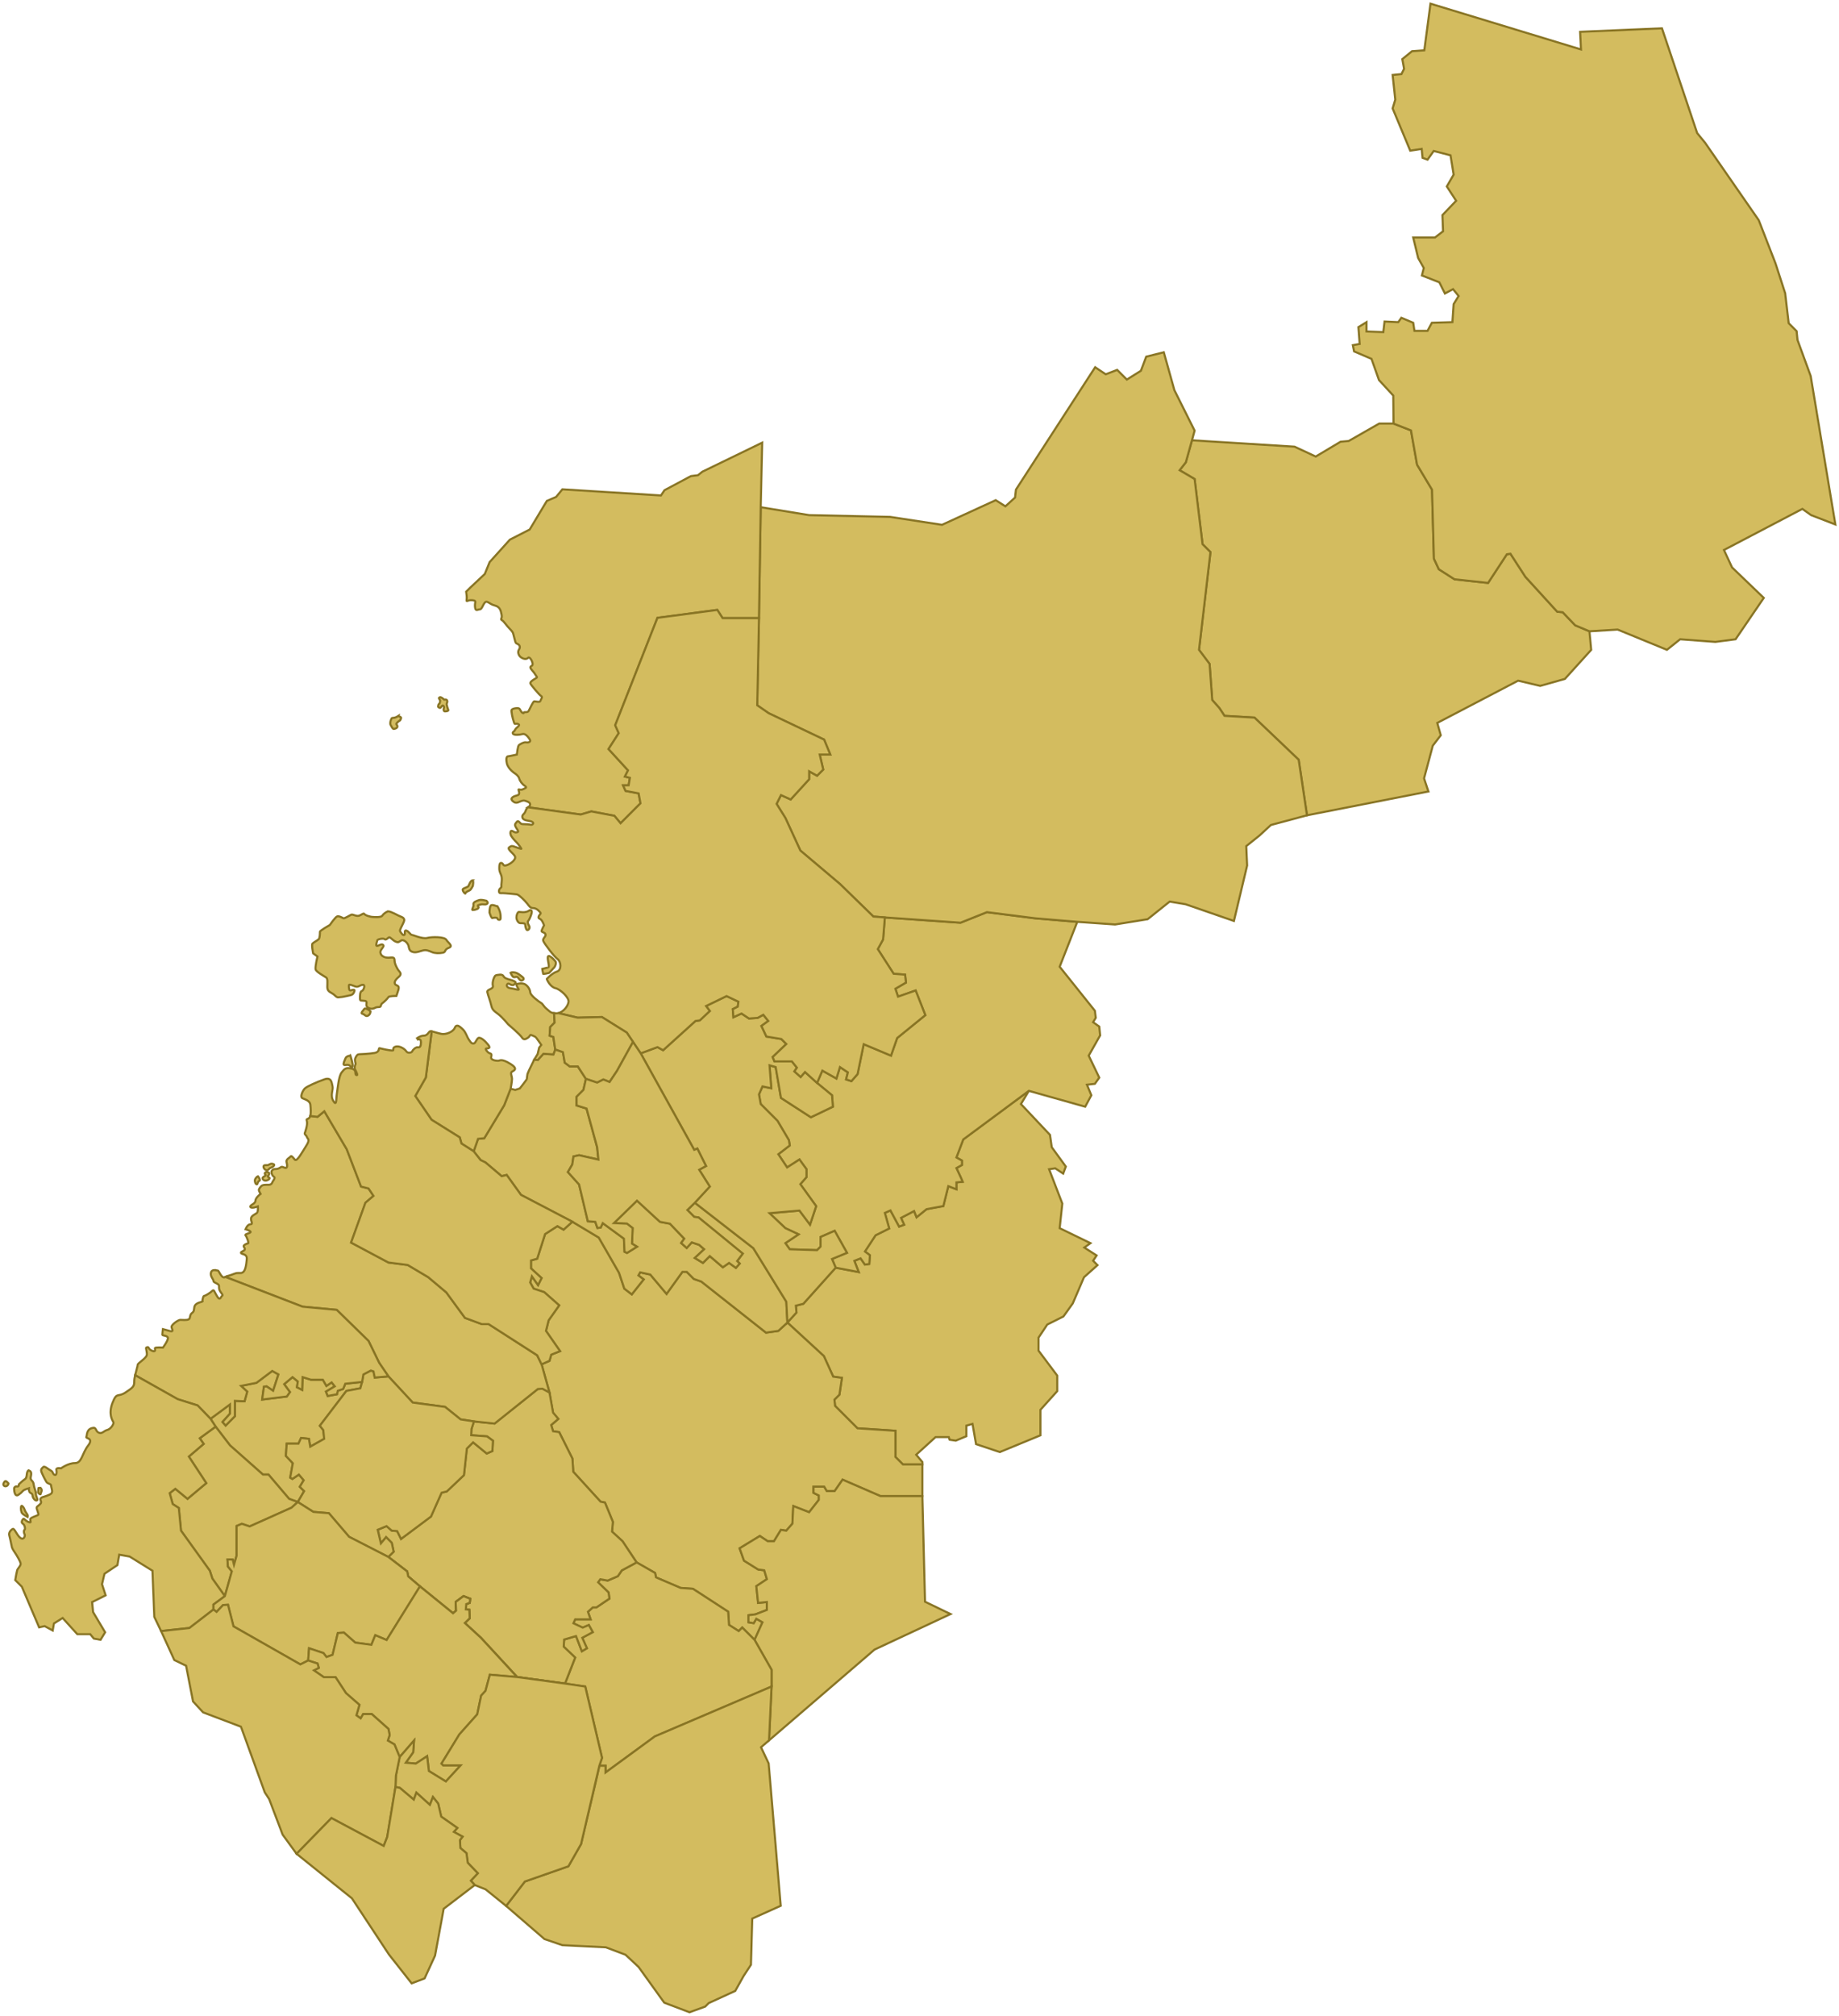 <?xml version="1.0" encoding="UTF-8"?>
<svg width="791.53" height="867.385" version="1.1" xmlns="http://www.w3.org/2000/svg" xmlns:cc="http://creativecommons.org/ns#" xmlns:dc="http://purl.org/dc/elements/1.1/" xmlns:rdf="http://www.w3.org/1999/02/22-rdf-syntax-ns#">
 <g transform="translate(-122.721,-100.783)">
  <g transform="matrix(2,0,0,2,-314.286,-549.505)" fill="#d3bc5f" stroke="#887424">
   <g stroke-width=".45">
    <path d="m439.921 559.85-1.705 2.841 6.25 6.629 0.379 2.652 3.03 4.167-0.568 1.515-1.705-1.136-1.326 0.189 2.841 7.387-0.568 5.303 6.629 3.22-1.326 0.947 2.652 1.705-0.758 1.136 0.947 0.947-2.909 2.6-2.411 5.625-2.009 2.812-3.482 1.741-1.875 2.812v2.812l4.018 5.357v3.348l-3.616 4.018v5.491l-8.74 3.599-5.114-1.705-0.758-4.356-1.326 0.379v2.273l-2.273 0.947-1.326-0.189-0.189-0.568h-2.841l-4.167 3.788 1.333 1.577-7e-3 0.506h-4.191l-1.607-1.608v-5.625l-8.17-0.536-4.821-4.821-0.134-1.339 1.071-1.071 0.536-3.616-1.875-0.268-2.009-4.42-7.846-7.216 1.953-2.159-0.134-1.473 1.607-0.402 6.964-7.768 4.955 0.938-0.938-2.411 1.339-0.536 0.938 1.339 0.938-0.134 0.134-1.875-1.071-0.804 2.277-3.482 2.946-1.473-0.938-3.348 1.205-0.536 1.875 3.482 1.071-0.402-0.67-1.473 2.812-1.473 0.536 1.339 2.143-1.741 3.616-0.67 1.071-4.286 1.741 0.67v-1.473l1.339-0.134-0.402-0.938-0.938-2.009 1.205-0.67v-0.938l-1.205-0.67 1.473-3.884z" color="#000000"/>
    <path d="m452.043 563.259 1.326-2.462-0.947-2.273 1.705-0.189 0.947-1.326-2.273-4.735 2.462-4.356-0.189-1.894-1.326-0.947 0.568-0.947-0.189-1.515-7.576-9.47 3.788-9.66-9.028-0.758-10.417-1.326-5.682 2.273-16.289-1.136-0.379 4.735-1.136 2.083 3.409 5.303 2.462 0.189 0.189 1.705-2.273 1.326 0.568 1.705 3.788-1.326 2.083 5.303-6.061 4.925-1.326 3.788-5.872-2.462-1.326 6.44-1.326 1.515-1.136-0.379 0.379-1.515-1.705-1.136-0.758 2.462-3.03-1.705-1.136 2.652 3.22 2.652 0.189 2.462-4.735 2.273-6.44-4.167-1.136-6.629-1.326-0.379 0.379 4.924-1.894-0.379-0.758 1.705 0.379 2.083 3.599 3.599 2.462 4.167 0.189 1.136-2.462 1.894 1.894 2.841 2.652-1.705 1.515 2.083v1.705l-1.326 1.515 3.409 4.735-1.326 3.977-2.273-3.03-6.44 0.568 3.409 3.22 2.841 1.326-2.841 1.894 0.947 1.326 5.872 0.189 0.758-0.758v-2.083l3.03-1.326 2.652 4.735-3.22 1.326 0.79 1.872 4.955 0.938-0.938-2.411 1.339-0.536 0.938 1.339 0.938-0.134 0.134-1.875-1.071-0.804 2.277-3.482 2.946-1.473-0.938-3.348 1.205-0.536 1.875 3.482 1.071-0.402-0.67-1.473 2.812-1.473 0.536 1.339 2.143-1.741 3.616-0.67 1.071-4.286 1.741 0.67v-1.473l1.339-0.134-0.402-0.938-0.938-2.009 1.205-0.67v-0.938l-1.205-0.67 1.473-3.884 14.118-10.459z" color="#000000"/>
    <path d="m515.312 416.281-6.562 3.75-1.75 0.156-5.344 3.188-4.562-2.125-22.068-1.372-1.327 4.738-1.323 1.697 3.219 1.906 1.703 14.011 1.703 1.707-2.469 21.031 2.281 3.031 0.562 7.75 1.531 1.719 1.125 1.688 6.441 0.386 9.519 9.07 1.79 11.95 26.125-5.125-0.938-2.812 1.875-7.031 1.719-2.25-0.75-2.656 17.406-9.094 4.75 1.125 5.312-1.5 5.656-6.25-0.375-4-3.062-1.281-2.688-2.812-1.188-0.125-6.844-7.5-3.219-4.969-0.781 0.125-4.031 6.156-7.219-0.781-3.375-2.156-1.062-2.281-0.406-14.844-3.219-5.375-1.312-7.375-3.75-1.469z" color="#000000"/>
    <path d="m387.957 609.7 7.846 7.216 2.009 4.42 1.875 0.268-0.536 3.616-1.071 1.071 0.134 1.339 4.821 4.821 8.17 0.536v5.625l1.607 1.608h4.191v6.819h-9.028l-8.144-3.536-1.705 2.462h-1.705l-0.568-0.947h-2.273v1.326l1.136 0.568v0.947l-2.083 2.652-3.409-1.326-0.189 3.788-1.326 1.515-1.136-0.189-1.515 2.462h-1.326l-1.705-1.136-4.356 2.652 0.947 2.652 3.03 1.894 1.326 0.189 0.568 1.894-2.273 1.515 0.379 3.599 1.894-0.189v1.705l-2.462 0.947-1.515 0.189v1.515l1.136 0.189 0.568-0.947 1.326 0.758-1.705 3.788-2.652-2.652-0.758 0.758-2.083-1.326-0.189-2.841-7.576-4.924-2.652-0.189-5.303-2.273-0.189-0.947-3.977-2.273-3.03-4.546-2.273-2.083 0.189-2.083-1.705-4.167-0.947-0.189-5.872-6.44-0.189-2.841-2.841-5.682-1.326-0.189-0.379-1.326 1.515-1.326-1.136-1.326-0.758-4.356-1.705-6.061 1.705-0.758 0.379-1.326 1.894-0.758-3.03-4.356 0.568-2.273 2.273-3.22-3.22-2.841-2.273-0.758-0.758-1.326 0.379-1.326 1.326 1.894 0.758-1.515-2.273-2.083v-1.705l1.326-0.379 1.705-5.303 2.652-1.705 1.326 0.758 1.894-1.705 5.682 3.409 4.356 7.576 1.136 3.409 1.611 1.236 2.558-3.222-1.138-0.855 0.379-0.664 2.183 0.48 3.499 4.161 3.411-4.741 0.949 0.011 1.511 1.51 1.609 0.562 13.922 10.991 2.652-0.379z" color="#000000"/>
    <path d="m407.975 647.038-8.144-3.536-1.705 2.462h-1.705l-0.568-0.947h-2.273v1.326l1.136 0.568v0.947l-2.083 2.652-3.409-1.326-0.189 3.788-1.326 1.515-1.136-0.189-1.515 2.462h-1.326l-1.705-1.136-4.356 2.652 0.947 2.652 3.03 1.894 1.326 0.189 0.568 1.894-2.273 1.515 0.379 3.599 1.894-0.189v1.705l-2.462 0.947-1.515 0.189v1.515l1.136 0.189 0.568-0.947 1.326 0.758-1.705 3.788 3.662 6.44v3.599l-0.544 11.581 19.652-16.91 3.052-2.626 16.352-7.639-5.493-2.652-0.568-22.728z" color="#000000"/>
    <path d="m355.511 661.307 3.977 2.273 0.189 0.947 5.303 2.273 2.652 0.189 7.576 4.924 0.189 2.841 2.083 1.326 0.758-0.758 2.652 2.652 3.662 6.44v3.599l-25.128 10.733-10.607 7.766v-1.452h-1.326l0.568-1.705-3.599-15.342-4.356-0.631 2.178-5.587-2.462-2.368 0.095-1.515 2.557-0.758 1.259 3.282 1.075-0.66-1.007-2.243 2.273-1.231-0.852-1.515-1.326 0.568-1.989-0.947 0.379-0.852h3.315l-0.568-1.61 1.042-0.947h0.758l2.841-1.894-0.189-1.326-2.273-2.178 0.474-0.663 1.61 0.284 2.178-0.947 0.852-1.231z" color="#000000"/>
    <path d="m335.25 623.938-1 0.062-9.312 7.438-4.438-0.469-0.531 1.625-0.062 1.344 3.406 0.25 1.281 0.938-0.125 2.219-1.219 0.531-2.938-2.406-1.344 1.344-0.625 5.719-3.688 3.5-1.125 0.281-2.281 5.125-6.438 4.812-0.844-1.688-1.156-0.094-1.125-0.969-1.906 0.781 0.688 2.938 1.125-1.344 1.219 1.219 0.406 1.906-1.156 1.125 4.062 3.125 0.219 1.062 2.531 2.156 7.125 5.781 0.656-0.562-0.094-1.875 1.688-1.25 1.438 0.562-0.094 0.875-0.75 0.281-0.094 1.125 0.75 0.094 0.094 1.812-1.062 1.031 3.469 3.188 7.781 8.438 10.312 1.406 2.188-5.594-2.469-2.344 0.094-1.531 2.562-0.75 1.25 3.281 1.094-0.656-1-2.25 2.25-1.219-0.844-1.531-1.312 0.562-2-0.938 0.375-0.844h3.312l-0.562-1.625 1.031-0.938h0.781l2.812-1.906-0.188-1.312-2.25-2.188 0.469-0.656 1.594 0.281 2.188-0.938 0.844-1.25 3.188-1.719-3.031-4.562-2.25-2.062 0.188-2.094-1.719-4.156-0.938-0.188-5.875-6.438-0.188-2.844-2.844-5.688-1.312-0.188-0.406-1.344 1.531-1.312-1.125-1.344-0.781-4.344-1.5-0.812z" color="#000000"/>
   </g>
   <path transform="matrix(.5 0 0 .5 -110.851 -191.938)" d="m798.326 1512.377-2.938 2.375-3.135-0.365c-0.11 0.384-0.269 0.69-0.496 0.871-0.933 0.746-1.307 0.188-0.934 1.494 0.373 1.306-0.747 4.475-0.934 5.035-0.187 0.56 0.747 0.935 0.934 1.682 0.187 0.746 1.492 0.931-0.188 3.543-1.679 2.612-4.104 7.278-5.037 6.158-0.933-1.119-1.494-1.864-1.867-1.305-0.373 0.56-2.051 1.12-1.678 2.426 0.373 1.306 0.372 2.612-0.561 2.426s-1.304-0.749-2.051-0.19c-2.048 1.35-2.796 0-3.746 1.482-0.298 0.298-0.111 1.961 1.055 2.644 0.463 0.271-0.341 1.519-0.48 1.658-0.373 0.373-0.374 1.68-1.867 1.68-1.493 0-2.427-1e-4 -2.986 0.373-0.56 0.373-1.307 1.494-1.307 1.867 0 0.373 0.748 1.678 0.748 1.678s-2.221 1.673-2.221 3c0 1.327-2.654 1.858-2.123 2.654 0.531 0.796 3.184-0.266 3.184-0.266s0.267 2.389-0.529 2.92c-0.796 0.531-2.123 1.062-2.389 2.123-0.265 1.061 1.061 2.652-0.266 2.652s-2.123 2.125-2.123 2.125 2.654 0.793 2.123 1.324c-0.531 0.531-2.654 0.797-2.123 1.328 0.531 0.531 1.593 3.449 1.062 3.449s-2.123 0.795-1.857 1.326c0.265 0.531 0.796 1.063 0.266 1.594s-1.857 0.794-1.326 1.324c0.531 0.531 2.654 0.266 2.389 2.654-0.265 2.388-0.532 5.838-2.654 5.838s-1.314-0.155-3.982 0.795c-2.561 0.912-1.272 0.15-2.555 0.887l33.217 12.801 14.688 1.375 13.688 13.375 4.562 9.375 4 5.875 10.438 11.25 13.938 1.875 6.688 5.375 5.75 0.875 8.875 0.938 18.625-14.875 2-0.125 3 1.625-3.375-12.125-1.938-3.875-20.875-13.438h-2.938l-7.25-2.688-8-10.938-7.812-6.562-8.812-5.25-8.312-1.062-16.062-8.562 6.188-17.125 3.438-3-2.125-3.188-3.188-0.812-6.188-16.062zm-22.539 22.566c-0.976-0.089-1.366 0.625-2.062 0.625-0.796 0-1.459-0.134-1.592 0.529s0.929 2.122 1.99 1.459c0 0 0.663-0.795 1.193-0.928s2.254-1.196 0.928-1.594c-0.166-0.05-0.318-0.079-0.457-0.092zm-2.283 3.625c-0.466 0.01-0.842 0.182-0.842 0.58 0 0.531 0.796 0.532 0.266 0.93-0.531 0.398-1.326 0.661-1.193 1.191 0.133 0.531 0.53 0.932 1.326 0.932s2.255-0.93 1.459-1.328-0.529-0.662-0.264-0.928c0.265-0.265 0.663-1.194-0.266-1.326-0.166-0.033-0.331-0.051-0.486-0.051zm-3.76 1.773c-0.531 0.133-1.326 1.196-1.326 1.594 0 0.398-1e-3 1.325 0.529 1.723 0.531 0.398 0.532-0.132 0.797-0.795 0.265-0.663 0.93-0.397 0.797-1.061-0.133-0.663-0.797-1.461-0.797-1.461z" color="#000000" stroke-width=".9"/>
   <path transform="matrix(.5 0 0 .5 -110.851 -191.938)" d="m897.691 1485.748-0.812 2.139-4.285-0.268-2.41 2.678-1.535-0.17-2.244 4.619-0.66 1.584s-0.264 1.845-0.264 2.109c0 0.264-3.033 4.092-3.033 4.092l-1.98 0.658-1.977-0.527s8e-3 -0.047 8e-3 -0.049l-2.779 7.148-8.57 14.195-2.68 0.268-1.875 5.357 2.947 3.75 2.143 1.072 6.965 5.893 2.143-0.535 6.16 8.57 22.119 11.559 11.363 6.818 8.713 15.152 2.273 6.82 3.221 2.471 5.115-6.443-2.275-1.711 0.758-1.326 4.365 0.959 6.998 8.322 6.822-9.48 1.898 0.019 3.023 3.022 3.217 1.125 27.844 21.982 5.305-0.758 3.904-3.588-0.467-8.961-14.197-23.035-25.184-19.541-3.191 3.139 2.938 2.938 1.875 0.25 19 15.562-2.375 3.188 1.062 1.062-1.625 1.875-2.938-2.125-2.688 1.875-5.625-4.812-2.938 2.938-3.5-2.125 4-3.75-2.125-1.875-3.188-1.125-2.188 2.438-2.375-2.125 1.312-1.875-6.125-6.438-4.312-0.812-9.875-9.125-9.938 9.688 5.625 0.25 2.438 1.875-0.312 6.688 2.188 1.312-4.312 2.688-1.062-0.5-0.25-5.625-9.125-6.688-0.885 1.898-1.416 0.174-0.949-2.635-3.188-0.25-3.75-15.812-4.812-5.375 1.875-3.188 0.5-3.5 2.438-0.562 8.312 1.875-0.562-5.312-4.562-16.625-4.25-1.312v-3.75l2.938-3 1.062-4.688-3.5-5.375h-3.438l-2.188-1.625-0.75-4.562z" color="#000000" stroke-width=".9"/>
   <g stroke-width=".45">
    <path d="m408.922 522.537 16.289 1.136 5.682-2.273 10.417 1.326 9.028 0.758 8.144 0.568 7.008-1.136 4.735-3.788 3.409 0.568 10.417 3.599 2.841-11.932-0.189-4.167 2.841-2.273 2.462-2.273 7.766-2.083-1.782-11.954-9.519-9.07-6.44-0.379-1.136-1.705-1.515-1.705-0.568-7.766-2.273-3.03 2.462-21.024-1.705-1.705-1.705-14.016-3.22-1.894 1.326-1.705 1.326-4.735 0.568-2.083-4.356-8.713-2.273-8.144-3.788 0.947-1.136 3.03-3.03 1.894-2.083-2.083-2.462 0.947-2.273-1.515-17.046 26.327-0.189 1.705-2.083 1.894-2.083-1.326-11.554 5.303-11.175-1.705-17.425-0.379-10.417-1.705-0.379 23.865-0.379 18.751 2.462 1.705 11.932 5.682 1.326 3.22h-2.273l0.758 3.22-1.326 1.326-1.705-0.947v1.705l-3.977 4.356-2.083-0.947-0.947 1.894 1.894 3.03 3.22 7.008 8.523 7.197 7.197 7.008z" color="#000000"/>
    <path d="m394.338 558.145 3.22 2.652 0.189 2.462-4.735 2.273-6.44-4.167-1.136-6.629-1.326-0.379 0.379 4.924-1.894-0.379-0.758 1.705 0.379 2.083 3.599 3.599 2.462 4.167 0.189 1.136-2.462 1.894 1.894 2.841 2.652-1.705 1.515 2.083v1.705l-1.326 1.515 3.409 4.735-1.326 3.977-2.273-3.03-6.44 0.568 3.409 3.22 2.841 1.326-2.841 1.894 0.947 1.326 5.872 0.189 0.758-0.758v-2.083l3.03-1.326 2.652 4.735-3.22 1.326 0.79 1.872-6.964 7.768-1.607 0.402 0.134 1.473-1.953 2.159-0.234-4.481-7.098-11.518-12.589-9.777 3.214-3.482-2.277-3.616 1.473-0.804-1.875-3.75-0.67 0.268-11.518-20.759 3.616-1.339 1.205 0.67 6.964-6.295 0.938-0.134 2.143-2.009-0.804-1.071 4.42-2.143 2.545 1.205-0.134 1.071-1.071 0.536 0.134 1.741 1.741-0.804 1.607 1.071 1.875-0.134 1.205-0.67 1.071 1.339-1.473 1.071 1.071 2.277 3.214 0.536 1.071 1.071-2.946 2.812 0.402 0.938h3.75l1.071 1.339-0.536 0.804 1.339 1.205 0.938-1.071z" color="#000000"/>
    <path d="m518.406 416.281 3.75 1.469 1.312 7.375 3.219 5.375 0.406 14.844 1.062 2.281 3.375 2.156 7.219 0.781 4.031-6.156 0.781-0.125 3.219 4.969 6.844 7.5 1.188 0.125 2.688 2.812 3.067 1.287 6.065-0.373 10.607 4.356 2.841-2.273 7.576 0.568 4.356-0.568 6.068-8.895-6.83-6.562-1.741-3.75 16.875-8.839 1.875 1.339 5.223 2.009-5.307-31.933-2.841-7.766-0.189-1.894-1.705-1.705-0.758-6.44-2.083-6.44-3.599-9.281-11.554-16.668-1.705-2.083-7.576-22.539-17.615 0.758 0.189 3.788-32.388-9.849-1.326 10.038-2.652 0.189-2.083 1.705 0.379 2.083-0.568 1.136-1.894 0.189 0.568 5.303-0.568 1.894 3.788 9.091 2.462-0.379 0.184 1.915 1.071 0.402 1.339-1.875 3.616 0.938 0.67 4.152-1.473 2.545 2.009 3.08-2.946 3.08 0.134 3.482-1.741 1.339h-4.688l1.071 4.42 1.205 2.143-0.402 1.607 3.75 1.473 1.205 2.411 1.741-0.938 1.205 1.473-1.071 1.741-0.268 3.884-4.42 0.134-0.938 1.741h-2.812l-0.268-1.741-2.545-1.071-0.67 0.938-2.946-0.134-0.268 2.277-3.616-0.134v-2.009l-1.741 1.071 0.268 3.616-1.473 0.268 0.268 1.339 3.75 1.607 1.607 4.554 3.08 3.348z" color="#000000"/>
   </g>
   <g stroke-width=".9">
    <path transform="matrix(.5 0 0 .5 -110.851 -191.938)" d="m986.766 1224.647-25.76 12.502-1.893 1.514-3.031 0.379-11.363 6.062-1.516 2.272-42.428-2.65-2.715 3.281-3.977 1.705-7.387 12.312-8.523 4.356-8.713 9.66-2.082 5.113-6.252 5.871-1.77 1.754c0.142 1.083 0.336 2.142 0.24 3.104-0.188 1.876 4.3e-4 0.375 2.252 0.562 2.252 0.188 1.125 0.563 1.312 2.814 0.188 2.252 1.126 1.127 2.064 1.127s1.314-2.064 2.252-3.002 1.875 0.75 4.127 1.312c2.252 0.563 2.627 2.065 3.002 3.941 0.375 1.876-0.751 1.875 0.188 2.438 0.938 0.563 1.69 2.065 3.379 3.754 1.689 1.689 1.312 1.876 1.875 3.752 0.563 1.876 0.376 2.252 1.314 2.627 0.938 0.375 1.501 1.314 0.75 2.439-0.75 1.126-0.188 2.814 1.125 3.564 1.313 0.75 2.252 0.563 2.814 0 0.563-0.563 1.689 1.126 1.877 2.439 0.188 1.313-0.938 0.937-0.938 1.688s1.312 1.689 2.062 3.002c0.751 1.313 1.313 1.127 0 1.877-1.313 0.75-2.25 1.502-2.062 2.064 0.188 0.563 3.939 5.066 4.689 5.441 0.751 0.375-0.187 1.312-0.375 2.062-0.188 0.75-2.064 0.188-2.627 0.188s-1.877 3.191-2.439 4.129c-0.563 0.938-2.062 0.187-2.062 0.75 0 0.563-0.939-0.188-0.939-0.188s-0.562-0.939-0.938-1.502c-0.375-0.563-3.189-0.186-3.377 0.565-0.188 0.75 0.375 3.376 0.938 5.064 0.563 1.689 0.564 0.377 1.877 0.94 1.313 0.563-0.939 1.501-1.314 2.439-0.375 0.938-1.313 0.937-0.938 1.688s2.816 0.563 4.129 0.188c1.313-0.375 2.627 1.501 3.189 2.439 0.563 0.938-0.751 1.313-1.689 1.125-0.938-0.188-2.439 0.752-3.002 1.127-0.563 0.375-0.938 4.127-0.938 4.127s-3.379 0.752-3.754 0.752-1.125 0.375-0.562 3.002 3.74 4.543 3.74 4.543 1.32 0.925 1.584 1.98 1.188 2.374 2.375 3.166c1.187 0.792 0.395 0.923-0.66 1.451-1.056 0.528-1.715 0-1.979 0.131-0.264 0.132 1.056 2.112-0.527 2.508-1.583 0.396-3.432 1.186-1.98 2.506 1.451 1.319 2.375 0.396 3.562 0s1.319-0.396 2.902 0.264c1.583 0.66 1.055 1.848 0.264 2.244-0.071 0.035-0.133 0.08-0.195 0.123l1.291 0.191 21.43 2.947 4.553-1.34 9.91 1.875 2.68 3.215 8.57-8.572-0.803-4.285-5.625-1.07-1.072-2.412h2.412l0.535-3.213-2.143-0.537 1.34-2.678-8.393-9.164 4.389-6.836-1.516-3.41 18.184-46.215 25.76-3.408 2.271 3.535h15.658l0.758-47.73zm-138.551 109.549c-0.2-0.01-0.389 0.057-0.549 0.24-0.247 0.283 0.609 0.946 0.477 1.477s-0.079 0.912-0.477 1.178c-0.398 0.265-0.396 1.193-0.396 1.193s0.663 0.796 1.061 0.398c0.398-0.398 0.664-0.93 0.93-0.93s0.779 0.547 0.514 1.078c-0.265 0.531-0.117 1.443 0.414 1.443s1.726-0.133 1.461-0.664c-0.265-0.531-0.727-2.184-0.727-2.449 0-0.265 0.646-1.14 0.06-1.797-0.265-0.297-1.061-0.133-1.061-0.133-0.398-0.298-1.107-1.008-1.707-1.035zm-18.061 8.068s-1.194 0.795-2.123 0.795c-0.929 0-0.795 0.399-1.061 0.93-0.265 0.531-0.398 1.725-0.133 2.123 0.265 0.398 0.794 1.725 1.324 1.725 0.531 0 1.726-0.399 1.594-1.195-0.133-0.796-0.796-0.663-0.266-1.326 0.531-0.663 1.459-1.195 1.459-1.195s0.664-1.059 0.266-1.324c-0.398-0.265-1.061-0.531-1.061-0.531z" color="#000000"/>
    <path transform="matrix(.5 0 0 .5 -110.851 -191.938)" d="m967.447 1296.621-25.76 3.408-18.184 46.215 1.516 3.41-4.389 6.836 8.393 9.164-1.34 2.678 2.143 0.537-0.535 3.213h-2.412l1.072 2.412 5.625 1.07 0.803 4.285-8.57 8.572-2.68-3.215-9.91-1.875-4.553 1.34-21.43-2.947-1.26-0.188c-0.652 0.44-0.924 1.269-1.287 2.117-0.396 0.923-1.582 1.187-1.055 2.506 0.528 1.319 3.299 1.055 4.223 1.715 0.924 0.66-0.132 1.319-0.66 1.188-0.528-0.132-2.111-0.264-3.299-0.264s-1.188-0.529-1.848-1.057c-0.66-0.528-0.923 0.133-1.451 0.793-0.528 0.66 1e-3 1.451 0.793 2.639 0.792 1.186 4e-4 1.056-0.527 1.188-0.528 0.132-1.32-0.526-1.848-0.658-0.528-0.132-0.791 0.658-0.527 1.582 0.264 0.923 1.45 2.241 2.506 3.297s1.977 2.508 2.109 2.772c0.132 0.264-2.506-0.66-3.166-0.924-0.66-0.264-1.186-0.395-2.109 0.397-0.924 0.792 1.846 2.507 2.506 3.826 0.66 1.319-1.847 3.299-3.562 3.826-1.715 0.528-1.188-0.528-2.111-0.924-0.924-0.396-1.055 0.924-1.055 2.111 0 1.187 0.131 1.452 0.791 3.035 0.66 1.583-1e-3 3.826 0.131 4.75 0.132 0.923-1.055 0.922-1.055 2.109 0 1.187 0.66 0.926 1.584 0.926s5.147 0.396 6.07 0.527c0.924 0.132 3.561 2.77 4.484 3.957 0.924 1.188 1.32 1.978 2.771 1.978 1.451 0 2.901 1.849 3.033 2.113 0.132 0.264-0.79 0.921-0.922 1.713s0.79 0.528 1.449 1.584 0.926 1.98 0.926 1.98-1.057 1.976-1.057 2.504c0 0.528 1.715 0.53 1.715 1.586s-1.45 1.582-0.922 2.769c0.528 1.188 4.485 6.467 6.068 7.654 1.583 1.188 1.847 4.747-0.264 5.406s-4.355 3.17-4.355 3.17c0 0.264 1.452 3.429 3.695 3.957 2.243 0.528 5.804 3.958 5.672 5.805-0.12 1.682-2.102 4.431-4.447 4.914l8.35 1.976 10.447-0.268 10.713 6.697 2.68 4.018 3.303 4.91 7.232-2.678 2.41 1.338 13.93-12.588 1.875-0.268 4.285-4.019-1.607-2.143 8.84-4.285 5.09 2.41-0.27 2.143-2.143 1.072 0.268 3.482 3.482-1.607 3.215 2.143 3.75-0.268 2.41-1.34 2.143 2.68-2.945 2.143 2.143 4.553 6.428 1.072 2.145 2.143-5.895 5.625 0.805 1.875h7.5l2.143 2.678-1.072 1.607 2.68 2.412 1.875-2.144 5.193 4.691 2.273-5.303 6.061 3.408 1.516-4.924 3.41 2.273-0.758 3.029 2.272 0.758 2.652-3.029 2.652-12.881 11.742 4.926 2.652-7.576 12.121-9.85-4.166-10.607-7.576 2.652-1.137-3.41 4.545-2.65-0.379-3.41-4.924-0.379-6.818-10.605 2.273-4.168 0.758-9.469-4.926-0.379-14.395-14.016-17.047-14.396-6.439-14.016-3.787-6.061 1.895-3.787 4.166 1.893 7.955-8.711v-3.41l3.408 1.895 2.652-2.652-1.516-6.439h4.547l-2.652-6.439-23.865-11.365-4.924-3.408 0.758-37.502h-15.658zm-105.363 116.383c-0.04 0-0.083 6e-4 -0.133 0.018-0.796 0.265-1.328 1.858-1.594 2.389-0.265 0.531-1.856 0.795-2.387 1.326-0.531 0.531 1.061 2.388 1.061 1.857 0-0.531 1.329-1.061 1.859-1.326 0.531-0.265 1.326-1.857 1.326-1.857s0.465-2.333-0.133-2.406zm3.469 8.4c-0.253 0.01-0.485 0.041-0.684 0.107-0.796 0.265-2.654 0.798-2.389 1.859 0.265 1.061-1.06 2.389-0.264 2.389s2.917-0.532 2.387-1.328c-0.531-0.796 1e-3 -0.795 1.062-1.06 1.061-0.265 1.856 0.265 2.652-0.266s-0.266-1.328-0.266-1.328c-0.796-0.199-1.741-0.398-2.5-0.373zm4.963 2.203c-0.257 0.012-0.471 0.094-0.604 0.293-0.531 0.796-0.531 2.92-0.531 2.92s0.795 2.654 1.326 2.389c0.531-0.265 2.123-0.267 2.123 0.264 0 0.531 1.326 0.796 1.326 0 0-0.796 0.266-2.653-1.326-5.307-0.398 0-1.543-0.596-2.314-0.559zm16.477 2.176c-0.563 0-0.563 0.564-2.158 0.846-1.595 0.282-2.72-0.281-3.096 0.094-0.375 0.375-0.75 1.314-0.75 2.252s0.749 2.439 1.688 2.439 2.064-4e-4 2.064 0.562c0 0.563 0.375 2.439 0.938 2.439s1.313-0.939 0.75-1.877c-0.563-0.938-0.75-1.689-0.375-2.064 0.375-0.375 1.314-2.439 1.502-3.564 0.188-1.126-0.562-1.125-0.562-1.125zm7.883 19.766c-0.527 0.035-0.459 0.942-0.309 1.885 0.172 1.078 0.453 2.206 0.33 2.869-0.027 0.146-2.785 0.795-2.785 0.795s0.332 1.99 0.398 2.123 2.188-0.264 2.52-0.397c0.811-0.738 1.434-1.605 2.256-2.389 0.466-0.747 0.848-1.517 0.531-2.521-0.978-1.16-1.87-2.061-2.678-2.324-0.101-0.031-0.188-0.051-0.264-0.041zm-15.422 7.006c-0.709 0-1.006 0.225-1.006 0.225s0.795 1.725 1.326 1.857c0.531 0.133 1.459-0.398 1.857 0.133 0.398 0.531 1.059 1.591 1.723 1.326 0.663-0.265 1.194-0.794 0.133-1.59-1.061-0.796-1.857-1.594-3.184-1.859-0.332-0.067-0.613-0.092-0.85-0.092zm-5.666 1.025c-0.643 0.033-1.301 0.198-1.631 0.264-0.66 0.132-1.716 2.905-1.32 4.488 0.396 1.583-2.639 1.448-2.375 2.768s1.321 3.962 1.717 5.809c0.396 1.847 1.318 2.374 3.033 3.693 1.715 1.319 4.221 4.354 4.221 4.354s5.146 4.353 5.938 5.672c0.792 1.319 1.848 0.529 2.508 0.133 0.66-0.396 0.793-0.924 1.057-1.188 0.264-0.264 1.978 0.659 2.242 0.791 0.264 0.132 2.506 3.432 2.506 3.432l-0.922 1.188-0.66 2.772-1.451 2.373 1.535 0.17 2.41-2.678 4.285 0.268 0.805-2.143-0.805-5.357-1.605-0.537 0.268-3.75 1.875-1.875-0.24-4.094c-1.506-0.162-1.818-0.689-3.119-1.774-1.583-1.319-1.582-2.111-2.506-2.639-0.924-0.528-4.485-3.165-4.617-4.484-0.132-1.319-0.924-2.64-2.111-3.432-1.187-0.792-3.298-0.397-3.693-0.133-0.396 0.264 0.263 1.32 0.791 2.111 0.528 0.792-2.243-0.263-3.562-0.395-1.319-0.132-1.848-1.057-1.32-1.717 0.528-0.66 1.188 0.265 2.111 0.397 0.924 0.132 1.187-0.792 1.451-0.924 0.264-0.132-0.13-0.791-2.109-1.318-1.979-0.528-2.64-0.793-3.168-1.717-0.264-0.462-0.892-0.56-1.535-0.527z" color="#000000"/>
    <path transform="matrix(.5 0 0 .5 -110.851 -191.938)" d="m825.771 1426.348c-0.066 0-0.124 0.013-0.174 0.029-0.796 0.265-1.856 1.061-2.387 1.857-0.531 0.796-3.715 0.531-3.715 0.531-1.592 0-3.715-0.795-3.98-1.326-0.265-0.531-1.327 0.529-2.389 0.795-1.061 0.265-2.387-0.531-2.918-0.531s-3.184 1.859-3.715 1.594c-0.531-0.265-1.858-1.06-2.654-0.795-0.796 0.265-3.184 3.713-3.184 3.713s-4.246 2.389-4.246 2.92c0 0.531-5.6e-4 2.653-0.531 3.184-0.531 0.531-2.122 1.327-2.652 1.857-0.531 0.531 0.266 4.244 0.266 4.244l1.857 1.326s-1.06 4.511-0.795 5.572c0.265 1.061 3.714 2.921 4.51 3.451 0.796 0.531 0.531 2.123 0.531 4.246 0 2.123 1.857 2.12 3.184 3.447 1.327 1.327 1.591 0.797 2.387 0.797s2.919-0.532 4.246-0.797c1.327-0.265 1.594-1.059 1.859-1.855 0.265-0.796-0.798-0.531-1.594-0.266-0.796 0.265-0.795-1.062-0.795-2.123 0-1.062 2.653 0.797 3.715 0.531 1.061-0.265 1.327-0.797 2.389-0.797 1.061 0 0.265 2.389-0.531 2.654-0.796 0.265-0.797 1.857-0.797 3.184s0.531 0.795 2.123 1.061c1.592 0.265-0.264 1.859 1.328 2.92 1.592 1.061 3.184 0 3.184 0s0.528-0.266 1.59-0.266c1.061 0 0.532-1.063 1.328-1.594 0.796-0.531 2.389-2.122 2.654-2.652 0.265-0.531 3.449-0.531 3.449-0.531l0.795-2.387c0.796-2.388-0.795-1.856-1.326-2.652-0.531-0.796-2.6e-4 -1.859 1.592-3.186 1.592-1.327 0.265-2.124-0.266-2.92-0.531-0.796-1.592-2.652-1.592-4.244 0-1.592-1.326-1.06-2.652-1.06s-1.858-0.266-2.654-0.797c-0.335-0.223-0.991-1.157-0.758-1.926 0.321-1.058 1.615-2.041 1.289-2.584-0.682-1.137-2.415 0.55-2.963 0.191-0.411-0.269 0.309-2.089 0.309-2.316 1e-5 -0.53 2.653-1.06 3.184-0.529 0.531 0.531 1.329-0.53 1.859-0.795 0.531-0.265 1.591 1.325 2.918 1.855 1.327 0.531 1.327-5e-4 2.389-0.531 1.061-0.531 2.918 1.062 3.184 2.654 0.265 1.592 0.794 2.123 2.121 2.389 1.327 0.265 2.919-0.529 4.246-0.795 1.327-0.265 2.388 0.264 3.715 0.795 1.327 0.531 2.92 0.531 4.512 0.266 1.592-0.265 0.532-1.327 2.654-2.123 2.123-0.796-0.266-2.123-1.062-3.449-0.796-1.327-6.104-1.328-8.227-0.797s-6.102-1.326-6.633-1.326c-0.531 0-1.327-1.592-2.389-1.857-1.061-0.265-0.264 1.327-0.795 1.857-0.531 0.531-1.594-1.061-1.859-1.592-0.265-0.531 0.798-2.125 1.594-3.982s-1.062-2.122-2.123-2.652c-0.929-0.464-3.278-1.741-4.385-1.875-0.079-0.01-0.153-0.014-0.219-0.012zm-9.842 41.783c-0.199-0.013-0.348 0.037-0.414 0.17-0.265 0.531-1.856 1.858-0.795 2.123 1.061 0.265 1.327 1.328 2.389 0.797s1.061-1.857 1.061-1.857c-0.597-0.597-1.643-1.195-2.24-1.232z" color="#000000"/>
    <path transform="matrix(.5 0 0 .5 -110.851 -191.938)" d="m855.555 1475.52c-0.441-0.025-0.826 0.228-1.105 0.928-0.746 1.866-3.917 2.986-5.783 2.613-1.419-0.284-3.157-0.889-4.156-1.082l-2.512 19.852-4.545 7.955 7.008 10.229 12.121 7.576 0.758 2.65 5.254 3.342 1.875-5.357 2.68-0.268 8.57-14.195 2.779-7.148c0.017-0.087 0.582-3.045 0.582-4.149 0-1.119-0.745-2.426-0.186-2.986 0.56-0.56 3.36-1.119-0.559-3.545-3.918-2.426-4.48-1.305-5.227-1.305-0.746 0-3.358-0.187-2.984-1.68s-0.185-1.308-0.932-1.682c-0.746-0.373-1.682-1.677-1.309-1.863 0.373-0.186 2.426 0.186 0.934-1.68-1.493-1.866-2.985-2.986-3.918-2.986-0.933 0-1.494 2.426-2.24 2.426-0.746 0-0.931 0.187-2.051-1.492-1.12-1.679-1.307-3.172-2.613-4.479-0.816-0.816-1.707-1.632-2.441-1.674z" color="#000000"/>
    <path transform="matrix(.5 0 0 .5 -110.851 -191.938)" d="m899.037 1470.119c-0.249 0.055-0.5 0.086-0.756 0.086-0.435 0-0.793-0.017-1.104-0.047l0.238 4.066-1.875 1.875-0.268 3.75 1.605 0.537 0.805 5.357 3.303 1.16 0.805 4.553 2.143 1.607h3.482l3.482 5.357 4.82 1.607 2.68-1.34 2.678 1.072 3.215-4.822 6.875-12.41-2.68-4.018-10.713-6.697-10.447 0.268z" color="#000000"/>
   </g>
   <path d="m354.732 549.326 1.652 2.455 11.518 20.759 0.67-0.268 1.875 3.75-1.473 0.804 2.277 3.616-3.214 3.482-1.607 1.562 1.473 1.473 0.938 0.134 9.509 7.768-1.205 1.607 0.536 0.536-0.804 0.938-1.473-1.071-1.339 0.938-2.812-2.411-1.473 1.473-1.741-1.071 2.009-1.875-1.071-0.938-1.607-0.536-1.071 1.205-1.205-1.071 0.67-0.938-3.08-3.214-2.143-0.402-4.955-4.554-4.955 4.821 2.812 0.134 1.205 0.938-0.134 3.348 1.071 0.67-2.143 1.339-0.536-0.268-0.134-2.812-4.549-3.335-0.442 0.949-0.708 0.088-0.461-1.318-1.607-0.134-1.875-7.902-2.411-2.679 0.938-1.607 0.268-1.741 1.205-0.268 4.152 0.938-0.268-2.679-2.277-8.304-2.143-0.67v-1.875l1.473-1.473 0.536-2.366 2.411 0.804 1.339-0.67 1.339 0.536 1.607-2.411z" color="#000000" stroke-width=".45"/>
   <g stroke-width=".9">
    <path transform="matrix(.5 0 0 .5 -110.851 -191.938)" d="m844.109 1477.92c-0.124-0.01-0.223 0-0.293 0.02-0.56 0.186-1.121 1.867-2.613 1.867-1.493 0-2.984 1.119-2.984 1.119l0.371 0.559s1.307-0.558 1.307 1.121c0 1.679-0.374 2.425-1.307 2.238-0.933-0.187-2.239 1.12-2.426 1.68-0.187 0.56-1.865 1.12-2.611 0-0.746-1.119-3.17-2.611-4.85-1.865-1.679 0.746 0.558 1.865-2.055 1.492-2.612-0.373-4.291-0.934-4.664-0.934-0.373 0 0.188 1.678-2.051 2.051-2.239 0.373-5.787 0.562-6.533 0.562s-1.118 0.373-1.678 1.492c-0.56 1.119 0.187 2.426 0 2.799-0.187 0.373-0.561 1.492-0.188 2.238 0.373 0.746 1.493 2.799 0.561 2.426-0.933-0.373 0.373-2.239-2.053-2.799-2.426-0.56-2.985 4e-4 -4.291 1.68-1.306 1.679-1.68 6.905-2.053 9.145-0.373 2.239-1e-3 5.598-1.494 3.172-1.493-2.426 1.3e-4 -4.853-0.373-6.346s-0.373-4.106-3.545-2.986c-3.172 1.119-7.464 2.987-8.396 3.92-0.933 0.933-2.052 3.544-1.119 4.104 0.933 0.56 3.358 0.934 3.545 2.986 0.141 1.556 0.281 3.536-0.065 4.73l3.109 0.371 2.947-2.412 9.643 16.34 6.16 16.072 3.215 0.803 2.143 3.215-3.482 2.945-6.16 17.145 16.072 8.57 8.303 1.072 8.84 5.246 7.768 6.539 8.035 10.982 7.232 2.678h2.947l20.893 13.393 1.895 3.908 3.41-1.516 0.758-2.65 3.787-1.516-6.061-8.713 1.137-4.545 4.545-6.439-6.439-5.684-4.545-1.514-1.516-2.652 0.758-2.652 2.652 3.789 1.514-3.031-4.545-4.166v-3.41l2.652-0.758 3.408-10.605 5.303-3.41 2.652 1.516 3.789-3.41-22.119-11.559-6.16-8.57-2.143 0.535-6.965-5.893-2.143-1.072-2.947-3.75-5.254-3.342-0.758-2.65-12.121-7.576-7.008-10.229 4.545-7.955 2.512-19.852c-0.15-0.029-0.287-0.051-0.4-0.059zm-34.607 10.469s-1.689 0.189-2.064 1.127c-0.375 0.938-1.125 2.439-0.75 2.814 0.375 0.375 1.501-0.188 2.252 0.188 0.751 0.375 1.125 1.313 1.5 0.562 0.375-0.75-0.938-4.691-0.938-4.691z" color="#000000"/>
    <path transform="matrix(.5 0 0 .5 157.143 274.753)" d="m454.812 826.531-50.25 21.469-21.219 15.531v-2.906h-2.656l-1.312 5.938-6.562 27.75-5.438 9.562-18.75 6.562-8.062 10.5 16.5 14.25 7.688 2.625 18.75 0.938 8.438 3.188 5.625 5.25 11.062 15.375 10.875 4.125 6.75-2.438 1.5-1.5 11.438-5.25 3.562-6.375 3.188-4.875 0.562-19.875 12.25-5.5-5.188-61.25-3.281-6.969 3.438-2.969z" color="#000000"/>
    <path transform="matrix(.5 0 0 .5 157.143 274.753)" d="m250.906 747.125 2.719-4.688-1.875-1.875 1.688-2.812-2.062-2.438-2.812 1.875-0.938-0.562 1.125-6.188-3-3.188 0.375-5.25h5.062l1.125-2.438 3.375 0.375 0.562 3.375 6-3.375-0.375-3.75-1.5-1.875 11.438-15 6-1.125 0.75-2.719-7.219 0.75-0.938 2.25-2.281 0.781-0.375 1.5-3.969 0.75-0.75-1.875 3.781-2.281-1.344-1.688-2.25 1.5-1.531-2.656h-5.125l-3.594-1.125-0.188 5.5-2.25-1.156 0.375-2.469-2.281-1.875-3.594 3.031 2.469 3.406-1.344 1.906-10.594 1.312 0.75-5.5 1.125-0.188 2.844 1.906 2.281-7.031-2.656-1.5-6.812 5.125-6.625 1.312 2.656 2.469-1.156 4.156-4.156-0.188v6.625l-3.969 4-1.344-1.531 3.219-3.594v-3.969l-8.375 6.188 2.188 3.375 6.188 8.062 14.188 12.562h2.375l8.875 10.438z" color="#000000"/>
    <path transform="matrix(.5 0 0 .5 157.143 274.753)" d="m289.906 693.062-5.875 0.5-0.562-2.656-1.125-0.375-3.219 1.688-0.562 3.25-0.75 2.719-6 1.125-11.438 15 1.5 1.875 0.375 3.75-6 3.375-0.562-3.375-3.375-0.375-1.125 2.438h-5.062l-0.375 5.25 3 3.188-1.125 6.188 0.938 0.562 2.812-1.875 2.062 2.438-1.688 2.812 1.875 1.875-2.719 4.688 6.688 4.25 6.688 0.562 8.688 10.156 16.875 8.656 2.312-2.25-0.812-3.812-2.438-2.438-2.25 2.688-1.375-5.875 3.812-1.562 2.25 1.938 2.312 0.188 1.688 3.375 12.875-9.625 4.562-10.25 2.25-0.562 7.375-7 1.25-11.438 2.688-2.688 5.875 4.812 2.438-1.062 0.25-4.438-2.562-1.875-6.812-0.5 0.125-2.688 1.062-3.25-5.75-0.875-6.688-5.375-13.938-1.875z" color="#000000"/>
    <path transform="matrix(.5 0 0 .5 -110.851 -191.938)" d="m750.994 1580.697c-0.597-2e-4 -1.196 0.198-1.461 0.994-0.531 1.592 1.062 2.919 1.062 3.715 0 0.796 2.389 1.062 2.389 2.123 0 1.061 5.7e-4 1.593 0.531 2.389 0.531 0.796 1.326 1.592 0.795 1.857-0.531 0.265-0.796 2.388-2.123 0.266-1.327-2.123-1.327-3.185-2.123-2.389-0.796 0.796-2.919 2.123-3.449 2.123s-0.795 2.121-0.795 2.121 0.53 0.266-0.531 0.531c-1.061 0.265-2.653 0.796-2.918 2.123-0.265 1.327-1e-3 1.858-1.062 2.654-1.061 0.796-0.53 2.122-1.326 2.652-0.796 0.531-2.919 0.266-3.715 0.266-0.796 0-3.982 2.122-3.717 3.184 0.265 1.062 1.062 2.124-0.795 1.594-1.857-0.531-2.918-0.799-2.918-0.799s-0.266 1.858-0.266 2.389c0 0.531 2.123 0.267 2.389 1.328 0.265 1.061-2.123 4.244-2.123 4.244s-3.449-0.265-3.449 0.266c0 0.531 0.531 1.859-1.326 1.062-1.857-0.796-1.001-2.054-2.389-1.328-0.337 0.176 0.266 1.328 0.266 2.92s-3.982 3.716-3.982 4.512c0 0.539-0.651 2.52-1.082 4.441l18.33 10.32 8.562 2.688 5.562 5.75 8.375-6.188v3.969l-3.219 3.594 1.344 1.531 3.969-4v-6.625l4.156 0.188 1.156-4.156-2.656-2.469 6.625-1.312 6.812-5.125 2.656 1.5-2.281 7.031-2.844-1.906-1.125 0.188-0.75 5.5 10.594-1.312 1.344-1.906-2.469-3.406 3.594-3.031 2.281 1.875-0.375 2.469 2.25 1.156 0.188-5.5 3.594 1.125h5.125l1.531 2.656 2.25-1.5 1.344 1.688-3.781 2.281 0.75 1.875 3.969-0.75 0.375-1.5 2.281-0.781 0.938-2.25 7.219-0.75 0.562-3.25 3.219-1.688 1.125 0.375 0.562 2.656 5.875-0.5-4-5.875-4.562-9.375-13.688-13.375-14.688-1.375-33.225-12.803c-0.052 0.03-0.048 0.027-0.109 0.062-1.577 0.907-2.637-2.807-3.168-2.807-0.265 0-0.862-0.199-1.459-0.199z" color="#000000"/>
   </g>
   <g stroke-width=".45">
    <path d="m302.062 660.125 4.062 3.125 0.219 1.062 2.531 2.156" color="#000000"/>
    <path d="m308.875 666.469 7.125 5.781 0.656-0.562-0.094-1.875 1.688-1.25 1.438 0.562-0.094 0.875-0.75 0.281-0.094 1.125 0.75 0.094 0.094 1.812-1.062 1.031 3.469 3.188 7.781 8.438" color="#000000"/>
    <path d="m329.781 685.969 10.312 1.406" color="#000000"/>
   </g>
   <g stroke-width=".9">
    <path transform="matrix(.5 0 0 .5 157.143 274.753)" d="m215.531 714.688-6.844 5 1.688 2.438-6.375 5.438 7.5 11.438-8.062 6.75-5.25-4.312-2.438 1.875 1.312 4.688 2.625 1.688 0.938 9.75 12.406 17.25 1.094 3.375 5.375 7.562 3-10.688-1.688-2.062-0.188-3h2.25l0.562 2.25 1.125-3.938v-12.75l2.25-0.938 3.375 1.125 18-8.062 2.719-2.438-3.75-1.375-8.875-10.438h-2.375l-14.188-12.562z" color="#000000"/>
    <path transform="matrix(.5 0 0 .5 -110.851 -191.938)" d="m716.875 1625.936c-0.206 0.917-0.373 1.819-0.373 2.547 0 2.252-0.375 2.627-3.752 4.879-3.377 2.252-3.753-0.376-5.629 4.502-1.876 4.878-2.6e-4 7.505 0.375 8.256 0.375 0.75-1.126 3.002-2.627 3.377s-2.251 1.877-3.752 1.127c-1.501-0.75-0.75-2.627-3.002-1.877-2.252 0.75-1.877 3.001-2.252 3.752-0.375 0.751 3.377 0.377 0.75 3.754-2.627 3.377-2.627 7.504-5.629 7.504-3.002 0-6.004 2.252-6.004 2.252s-2.19-0.376-2.002 0.562c0.188 0.938 0.188 2.627-0.75 2.252-0.938-0.375-0.562-1.314-1.688-1.877s-2.629-2.063-3.191-1.5c-0.563 0.563-0.938 0.75-0.938 1.5s1.689 3.941 2.252 4.879 2.064 0.751 2.064 1.69c0 0.938 0.938 2.626 0 3.377s-2.627 1.125-3.002 1.312c-0.375 0.188-0.564 0-1.314 0.565-0.75 0.563 0 1.125 0 1.875s-1.502 1.502-1.877 2.064c-0.375 0.563 1.127 3.002 0.564 3.377-0.563 0.375-3.379 1.126-3.379 1.877s0.751 1.688-0.75 1.125c-1.501-0.563-1.877-1.688-2.252-1.312-0.375 0.375-1.126 1.5-0.188 2.062 0.938 0.563 1.127 2.439 0.752 2.627-0.375 0.188-0.375 1.314 0 1.877 0.375 0.563-0.188 2.626-1.689 1.688-1.501-0.938-2.626-4.315-3.377-3.939-0.75 0.375-1.877 1.501-1.502 2.814 0.375 1.313 0.939 4.316 1.127 5.066 0.188 0.75 1.125 2.064 1.5 2.627s2.252 3.564 2.252 4.502c0 0.938-1.312 2.064-1.5 2.814-0.128 0.51-0.587 2.63-0.818 4.195l2.836 2.836 7.438 17.5 2.375-0.531 3.469 1.875 0.531-3.031 3.75-2.344 6.312 6.969h5.562l1.531 1.875 2.906 0.531 1.969-3.219-5.188-8.719-0.406-4.281 5.812-2.906-1.562-4.781 1.062-4.5 5.562-3.719 0.781-4.5 4.5 0.812 9.812 6.094 0.797 19.875 2.922 6.094 12.188-1.312 10.344-7.969v-2.125l4.906-3.625-5.375-7.562-1.094-3.375-12.406-17.25-0.938-9.75-2.625-1.688-1.312-4.688 2.438-1.875 5.25 4.312 8.062-6.75-7.5-11.438 6.375-5.438-1.688-2.438 6.844-5-2.188-3.375-5.562-5.75-8.562-2.688zm-45.904 40.949c-1.126 0.75-0.374 3.001-1.5 3.752s-2.627 2.252-2.627 2.252 5e-4 1.125-0.75 0.938c-0.751-0.188-1.314 0.375-1.314 0.938s0.188 3.753 1.877 2.627c1.689-1.126 1.689-1.687 2.439-2.062 0.75-0.375 2.062-0.752 2.062-0.752s-0.186 1.689 0.752 2.064c0.938 0.375 0.75 1.127 0.938 1.69 0.188 0.563 0.937 1.688 1.688 1.5 0.751-0.188-0.375-1.689-0.375-2.814 0-1.126-0.862-2.963-0.938-3.939-0.125-1.626-1.125-1.689-1.312-2.627-0.188-0.938 1.124-3.002-0.939-3.564zm-9.869 4.625c-0.155-0.01-0.308 0.064-0.449 0.252-0.563 0.75-0.75 1.502 0 1.877 0.751 0.375 1.688-0.374 1.688-1.125-0.281-0.281-0.772-0.986-1.238-1.004zm14.66 2.934c-0.111 0-0.214-3e-4 -0.295 0.01-0.109 0.011-0.18 0.029-0.18 0.029-0.188 0.281 1.3e-4 1.033-0.188 1.596s1.125 1.5 1.125 0.938 0.563-0.937 0.375-1.875c-0.106-0.528-0.506-0.67-0.838-0.693zm-7.707 7.697c-0.128-0.01-0.227 0.082-0.273 0.316-0.188 0.938-3.8e-4 2.439 0.562 3.002s2.252 1.502 2.252 1.502c0.361-1.083-0.827-1.643-1.312-3.189-0.211-0.671-0.846-1.603-1.229-1.631z" color="#000000"/>
    <path transform="matrix(.5 0 0 .5 157.143 274.753)" d="m250.906 747.125-2.719 2.438-18 8.062-3.375-1.125-2.25 0.938v12.75l-1.125 3.938-0.562-2.25h-2.25l0.188 3 1.688 2.062-3 10.688-4.906 3.625v2.125l1.344 1.031 2.781-2.938 2.125-0.125 2.375 9.281 28.781 16.375 3.375-1.688 0.375-5.25 6.188 2.062 1.312 1.688 2.625-0.938 2.25-9.375 2.625-0.188 4.875 4.312 6.938 0.938 1.688-4.125 4.875 2.062 14.344-23.062-5.062-4.312-0.438-2.125-8.125-6.25-16.875-8.656-8.688-10.156-6.688-0.562z" color="#000000"/>
    <path transform="matrix(.5 0 0 .5 157.143 274.753)" d="m303.469 783.438-14.344 23.062-4.875-2.062-1.688 4.125-6.938-0.938-4.875-4.312-2.625 0.188-2.25 9.375-2.625 0.938-1.312-1.688-6.188-2.062-0.375 5.25 4.031 1.312 0.531 1.875-2.094 1.062 4.219 2.906h5.062l4.5 6.875 5.812 5.062-1.312 4.5 1.844 1.312 1.062-1.844h3.719l7.156 6.375 0.531 2.625-0.781 2.406 2.844 1.656 2.25 5.438 6.188-7.125-0.375 5.062-3.188 4.5 4.312 0.375 4.875-3.188 0.75 6.375 7.312 4.5 6.375-6.938h-7.5l-0.75-0.75 7.688-12.562 7.688-8.625 1.688-8.062 1.875-2.062 1.875-6.938 11.719 1-15.562-16.875-6.938-6.375 2.125-2.062-0.188-3.625-1.5-0.188 0.188-2.25 1.5-0.562 0.188-1.75-2.875-1.125-3.375 2.5 0.188 3.75-1.312 1.125z" color="#000000"/>
    <path transform="matrix(.5 0 0 .5 157.143 274.753)" d="m333.562 821.438-1.875 6.938-1.875 2.062-1.688 8.062-7.688 8.625-7.688 12.562 0.75 0.75h7.5l-6.375 6.938-7.312-4.5-0.75-6.375-4.875 3.188-4.312-0.375 3.188-4.5 0.375-5.062-6.188 7.125-1.625 8-0.188 4.875 1.875 0.375 6 5.062 1.125-3 5.812 5.25 1.312-3.375 2.25 2.812 1.312 5.625 6.938 4.875-1.5 1.688 3.75 2.062-1.125 1.5 0.188 3.375 2.625 2.25 0.562 4.125 4.312 4.5-3 3.188 1.688 1.875 4.688 1.875 8.812 7.125 8.062-10.5 18.75-6.562 5.438-9.562 7.875-33.688 1.156-3.406-7.219-30.688-8.719-1.281-20.625-2.812z" color="#000000"/>
    <path transform="matrix(.5 0 0 .5 157.143 274.753)" d="m220.844 791.344-2.125 0.125-2.781 2.938-1.344-1.031-10.344 7.969-12.188 1.312 5.688 12.469 5.062 2.438 3 15.375 4.312 4.688 16.312 6.188 10.25 28.25 1.875 2.875 5.812 15.312 6 8.25 15-15.375 22.5 12 1.5-3.844 3.562-21.531 0.188-4.875 1.625-8-2.25-5.438-2.844-1.656 0.781-2.406-0.531-2.625-7.156-6.375h-3.719l-1.062 1.844-1.844-1.312 1.312-4.5-5.812-5.062-4.5-6.875h-5.062l-4.219-2.906 2.094-1.062-0.531-1.875-4.031-1.312-3.375 1.688-28.781-16.375z" color="#000000"/>
    <path transform="matrix(.5 0 0 .5 157.143 274.753)" d="m292.938 869.75-3.562 21.531-1.5 3.844-22.5-12-15 15.375 23.812 19.156 15.906 24.125 9.812 12.469 5.562-2.125 4.5-9.812 3.719-20.156 13.375-10.219-1.688-1.875 3-3.188-4.312-4.5-0.562-4.125-2.625-2.25-0.188-3.375 1.125-1.5-3.75-2.062 1.5-1.688-6.938-4.875-1.312-5.625-2.25-2.812-1.312 3.375-5.812-5.25-1.125 3-6-5.062z" color="#000000"/>
   </g>
  </g>
 </g>
</svg>
